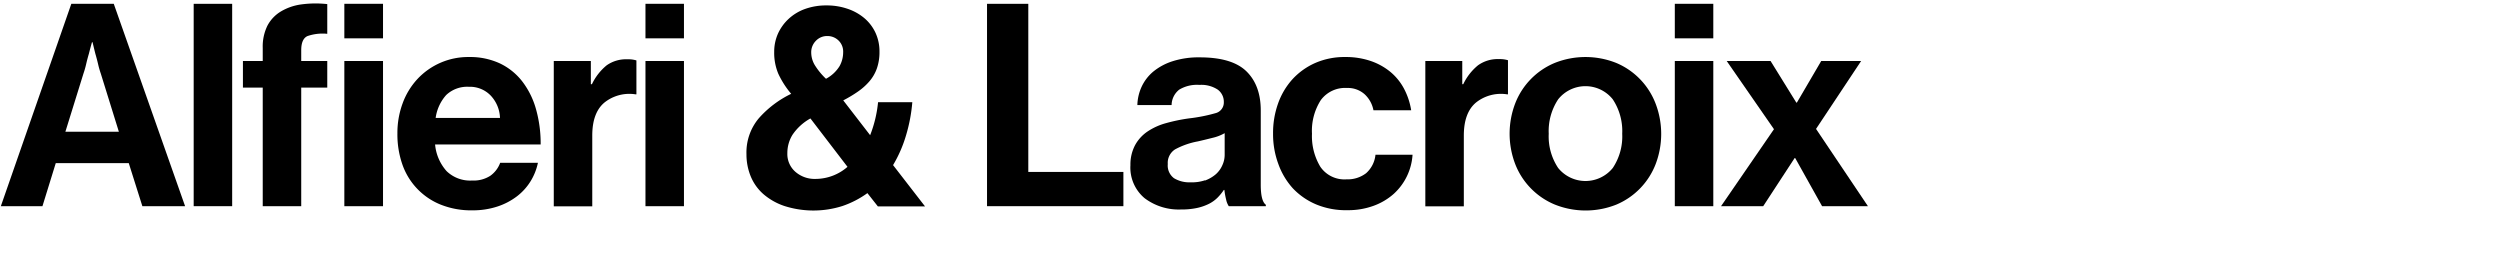 <svg id="Layer_1" data-name="Layer 1" xmlns="http://www.w3.org/2000/svg" viewBox="0 0 530 54.24"><title>alfierilacroix</title><path d="M24.12,0.81l15.12,42.9H30.18L27.3,34.59H11.82L9,43.71H0.18L15.12,0.81h9ZM25.2,27.93L21.36,15.57a18.8,18.8,0,0,1-.57-2q-0.27-1.14-.57-2.16-0.3-1.2-.6-2.46H19.5q-0.36,1.26-.66,2.46-0.3,1-.57,2.16a19,19,0,0,1-.57,2L13.86,27.93H25.2Z"/><path d="M49.22,0.81v42.9H41.06V0.81h8.16Z"/><path d="M55.7,12.93V10.17a10,10,0,0,1,1-4.74,7.69,7.69,0,0,1,2.85-3A11.41,11.41,0,0,1,63.92.93,22.51,22.51,0,0,1,69.38.87v6.3a9.82,9.82,0,0,0-4.2.48q-1.32.6-1.32,3v2.28h5.52v5.64H63.86V43.71H55.7V18.57H51.5V12.93h4.2ZM81.2,0.81V8.13H73V0.81H81.2Zm0,12.12V43.71H73V12.93H81.2Z"/><path d="M93.35,43.35a14.18,14.18,0,0,1-8.1-8.64,19.31,19.31,0,0,1-1-6.42,18.1,18.1,0,0,1,1.11-6.39,15.3,15.3,0,0,1,3.12-5.13,14.7,14.7,0,0,1,10.95-4.68,15,15,0,0,1,6.54,1.35,13.11,13.11,0,0,1,4.74,3.81,17.26,17.26,0,0,1,2.91,5.85,26.81,26.81,0,0,1,1,7.53H92.24a9.79,9.79,0,0,0,2.43,5.64,7.16,7.16,0,0,0,5.43,2,6.52,6.52,0,0,0,3.84-1,5.82,5.82,0,0,0,2.1-2.76h8a12.15,12.15,0,0,1-1.53,3.87,11.85,11.85,0,0,1-2.88,3.21,14,14,0,0,1-4.17,2.19,16.63,16.63,0,0,1-5.34.81A17.3,17.3,0,0,1,93.35,43.35Zm1.23-23.19A9.12,9.12,0,0,0,92.36,25H106a7.25,7.25,0,0,0-2-4.77,6.1,6.1,0,0,0-4.59-1.83A6.47,6.47,0,0,0,94.58,20.16Z"/><path d="M125.49,17.85a11.62,11.62,0,0,1,3.12-4A7.14,7.14,0,0,1,133,12.57a5.91,5.91,0,0,1,1.92.24V20h-0.18a8.47,8.47,0,0,0-6.6,1.74q-2.58,2.16-2.58,7v15h-8.16V12.93h7.86v4.92h0.18Z"/><path d="M145,0.81V8.13h-8.16V0.81H145Zm0,12.12V43.71h-8.16V12.93H145Z"/><path d="M166.32,43.68a13.24,13.24,0,0,1-4.47-2.52,10.11,10.11,0,0,1-2.7-3.78,12.27,12.27,0,0,1-.9-4.71,11.25,11.25,0,0,1,2.64-7.62,21.69,21.69,0,0,1,6.84-5.16A19,19,0,0,1,165,15.63a11.4,11.4,0,0,1-.87-4.62,9.39,9.39,0,0,1,.81-3.9A9.79,9.79,0,0,1,167.19,4a10.13,10.13,0,0,1,3.48-2.1,13.13,13.13,0,0,1,4.56-.75,13.52,13.52,0,0,1,4.47.72,10.9,10.9,0,0,1,3.57,2,9.11,9.11,0,0,1,2.34,3.09,9.4,9.4,0,0,1,.84,4,10.51,10.51,0,0,1-.54,3.51,8.6,8.6,0,0,1-1.56,2.73,12.86,12.86,0,0,1-2.43,2.19,27.25,27.25,0,0,1-3.15,1.89l5.7,7.38a26,26,0,0,0,1.68-7h7.26a34.08,34.08,0,0,1-1.32,7A27.31,27.31,0,0,1,189.33,35l6.78,8.76h-10l-2.22-2.82a20,20,0,0,1-5.28,2.73A20.26,20.26,0,0,1,166.32,43.68Zm13.35-8.31-7.86-10.26A11,11,0,0,0,168,28.59a7.34,7.34,0,0,0-1.08,3.84,5,5,0,0,0,1.71,4,6.19,6.19,0,0,0,4.23,1.5A10.34,10.34,0,0,0,179.67,35.37ZM172.86,14a14.39,14.39,0,0,0,2.25,2.7A7.53,7.53,0,0,0,178,14a6.06,6.06,0,0,0,.75-2.94,3.25,3.25,0,0,0-1-2.49,3.34,3.34,0,0,0-2.37-.93,3.26,3.26,0,0,0-2.4,1,3.41,3.41,0,0,0-1,2.52A5.23,5.23,0,0,0,172.86,14Z"/><path d="M218,0.81V36.45h20.16v7.26H209.25V0.81H218Z"/><path d="M259.93,42.27a15.54,15.54,0,0,1-.36-2h-0.12a10.84,10.84,0,0,1-1.35,1.65,7.14,7.14,0,0,1-1.8,1.29,10.66,10.66,0,0,1-2.49.87,15.44,15.44,0,0,1-3.42.33,12,12,0,0,1-7.74-2.4,8.46,8.46,0,0,1-3-7,8.72,8.72,0,0,1,1-4.26,8.28,8.28,0,0,1,2.64-2.88,13.35,13.35,0,0,1,3.93-1.77,36.73,36.73,0,0,1,4.83-1A34.75,34.75,0,0,0,257.65,24a2.32,2.32,0,0,0,1.8-2.34A3.19,3.19,0,0,0,258.16,19a6.31,6.31,0,0,0-3.87-1A7.31,7.31,0,0,0,250,19a4.23,4.23,0,0,0-1.62,3.27h-7.26a9.89,9.89,0,0,1,.9-3.87,9.28,9.28,0,0,1,2.46-3.21A12.4,12.4,0,0,1,248.53,13a18.05,18.05,0,0,1,5.82-.84q6.9,0,9.93,3t3,8.37V39.15q0,3.48,1.08,4.26v0.3h-7.86A4.09,4.09,0,0,1,259.93,42.27Zm-4.47-4a7.42,7.42,0,0,0,2.28-1.32A5.47,5.47,0,0,0,259.15,35a5.22,5.22,0,0,0,.48-2.19V28.23a9.47,9.47,0,0,1-2.61,1q-1.53.39-3.09,0.75a16.29,16.29,0,0,0-4.8,1.68,3.38,3.38,0,0,0-1.56,3.12,3.35,3.35,0,0,0,1.32,3,6.23,6.23,0,0,0,3.48.87A8.68,8.68,0,0,0,255.46,38.22Z"/><path d="M279.06,43.35a14.59,14.59,0,0,1-5-3.45A15.38,15.38,0,0,1,271,34.74a18.1,18.1,0,0,1-1.11-6.39A18.56,18.56,0,0,1,270.93,22,15.23,15.23,0,0,1,274,16.8a14.51,14.51,0,0,1,4.83-3.45,15.43,15.43,0,0,1,6.36-1.26,16.28,16.28,0,0,1,5.4.84,13.38,13.38,0,0,1,4.17,2.31,11.81,11.81,0,0,1,2.88,3.54,14.79,14.79,0,0,1,1.53,4.59h-8A6.17,6.17,0,0,0,289.32,20a5.33,5.33,0,0,0-3.75-1.35A6.4,6.4,0,0,0,280,21.24a12.05,12.05,0,0,0-1.86,7.11,12.57,12.57,0,0,0,1.77,7,6.18,6.18,0,0,0,5.55,2.67,6.44,6.44,0,0,0,4.14-1.29,6,6,0,0,0,2-3.93h7.86a12.25,12.25,0,0,1-4,8.31,13.21,13.21,0,0,1-4.26,2.52,15.75,15.75,0,0,1-5.55.93A16.38,16.38,0,0,1,279.06,43.35Z"/><path d="M310.21,17.85a11.62,11.62,0,0,1,3.12-4,7.14,7.14,0,0,1,4.44-1.32,5.91,5.91,0,0,1,1.92.24V20h-0.18a8.47,8.47,0,0,0-6.6,1.74q-2.58,2.16-2.58,7v15h-8.16V12.93H310v4.92h0.18Z"/><path d="M329.58,43.35a15.26,15.26,0,0,1-8.37-8.61,18,18,0,0,1,0-12.78,15.26,15.26,0,0,1,8.37-8.61,17.6,17.6,0,0,1,13.08,0A15.26,15.26,0,0,1,351,22a18,18,0,0,1,0,12.78,15.26,15.26,0,0,1-8.37,8.61A17.59,17.59,0,0,1,329.58,43.35Zm12.33-7.74a12.05,12.05,0,0,0,2-7.26,12.19,12.19,0,0,0-2-7.29,7.4,7.4,0,0,0-11.58,0,12.19,12.19,0,0,0-2,7.29,12.05,12.05,0,0,0,2,7.26A7.45,7.45,0,0,0,341.91,35.61Z"/><path d="M363.22,0.81V8.13h-8.16V0.81h8.16Zm0,12.12V43.71h-8.16V12.93h8.16Z"/><path d="M366.06,12.93h9.3l5.46,8.82h0.12l5.16-8.82h8.46L385,27.33l11,16.38h-9.72l-5.7-10.2h-0.12l-6.66,10.2h-8.94l11.22-16.32Z"/></svg>